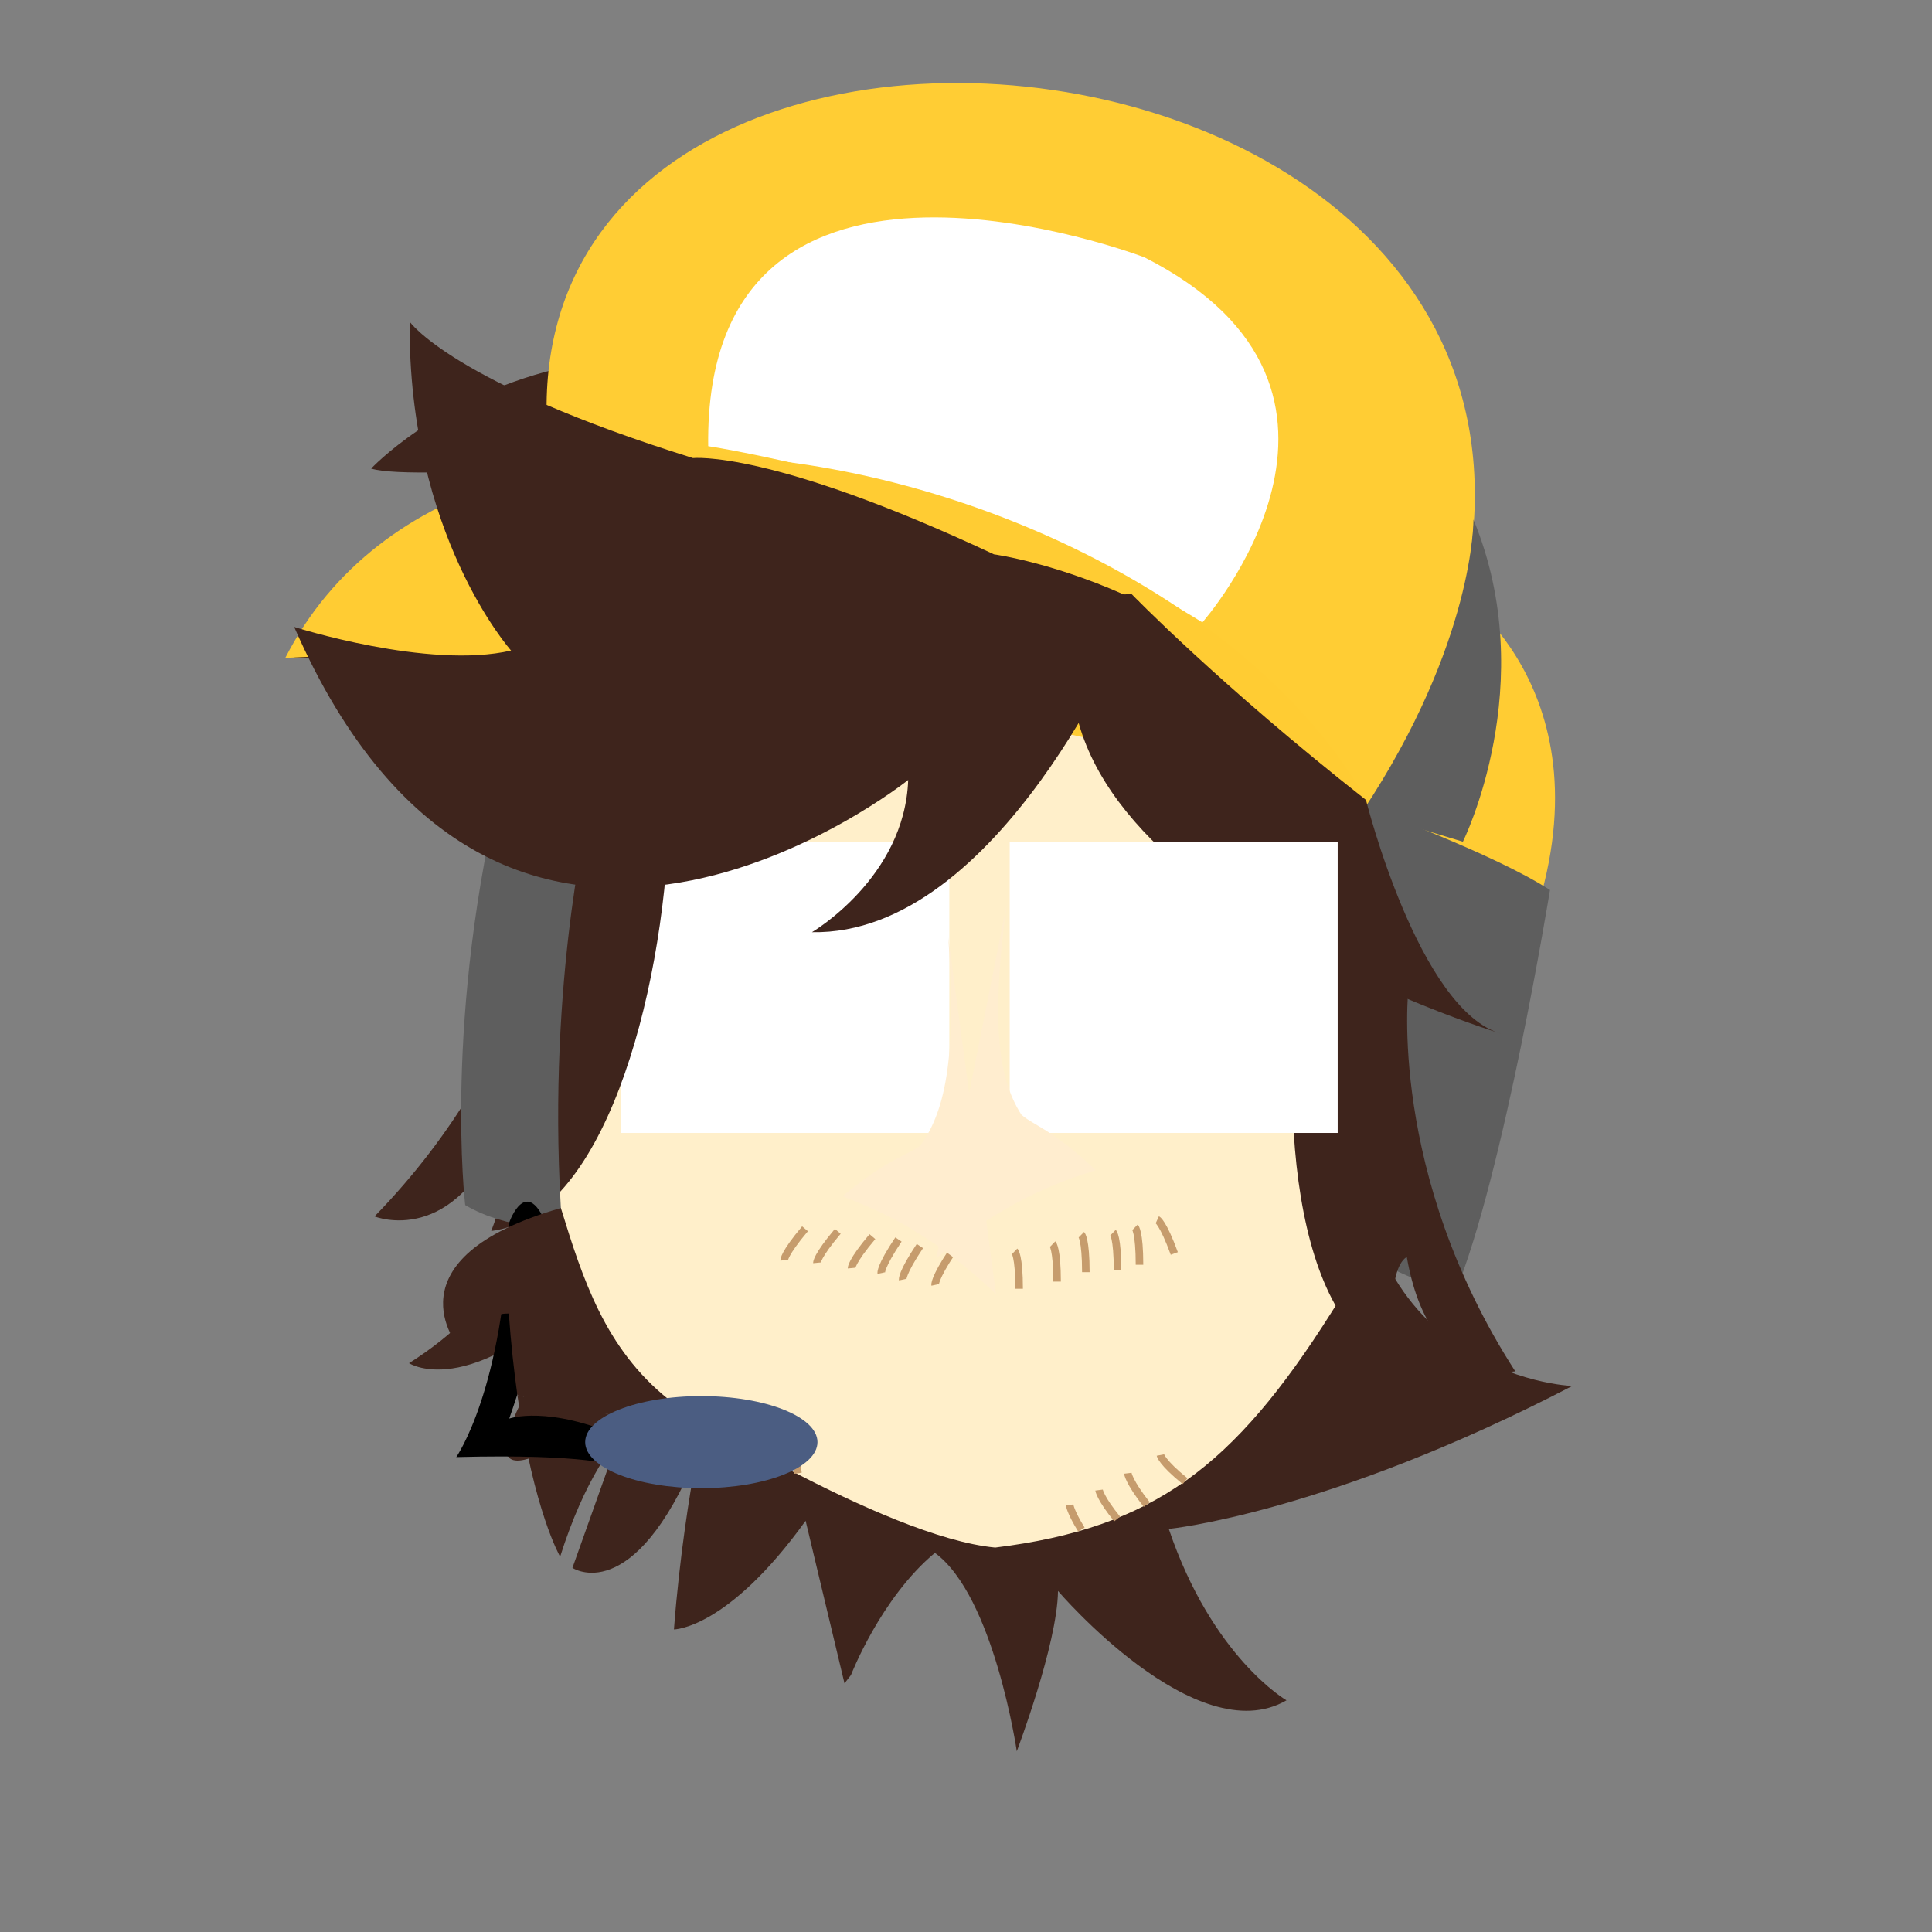 <svg viewBox="0 0 256 256" xmlns="http://www.w3.org/2000/svg"><rect x="0" y="0" width="256" height="256" fill="#808080" stroke="none"/><path d="m179.85 141.17c-3.76 41.33 28.48 42.48 28.48 42.48-32.45 16.87-53.46 18.94-53.46 18.94 5.78 17.08 15.6 22.71 15.6 22.71-11.97 6.95-30.28-14.49-30.28-14.49-.08 7.06-5.46 21.24-5.46 21.24s-3.02-20.57-10.85-26.29c-7.18 5.98-11.12 16.19-11.12 16.19l-.86 1.1-5.15-21.54c-10.35 14.4-17.45 14.4-17.45 14.4.75-9.86 2.16-18.28 2.77-21.61.18-.98.29-1.52.29-1.52-8.49 20.37-16.51 14.97-16.51 14.97l8.45-23.73c-15.88 12.66-27.29 17.36-4.18-16.1-17.18 18.44-25.92 12.71-25.92 12.71 24.56-15.47 19.21-42.3 19.21-42.3 61.98-18.61 106.43 2.86 106.43 2.86z" fill="#3e241c"/><path d="m131.87 205.06c-14.78-1.39-43.29-19.47-43.29-19.47-10.6-8.52-16.34-25.9-16.34-41.55 3.48-72.67 38.59-71.11 60.53-69.89 52.48 1.39 51.57 57.89 50.91 74.41-.7 6.95.87 12.69-7.3 25.41-12.87 20.32-23.47 28.49-44.51 31.09z" fill="#ffefca"/><g fill="none"><path d="m143.29 202.67c-1.47-2.37-1.56-3.27-1.56-3.27" stroke="#c69c6d" stroke-miterlimit="10"/><path d="m98.58 191.63c-.85-4.16-.53-4.61-.53-4.61" stroke="#c69c6d" stroke-miterlimit="10"/><path d="m102.2 193.56c-.96-4.78-.59-5.31-.59-5.31" stroke="#c69c6d" stroke-miterlimit="10"/><path d="m105.74 195.21c-.79-5.26-.3-5.88-.3-5.88" stroke="#c69c6d" stroke-miterlimit="10"/><path d="m106.67 162.82c-2.84 3.36-2.76 4.17-2.76 4.17" stroke="#c69c6d" stroke-miterlimit="10"/><path d="m111.01 163.16c-2.84 3.36-2.76 4.17-2.76 4.17" stroke="#c69c6d" stroke-miterlimit="10"/><path d="m115.6 163.86c-2.84 3.36-2.76 4.17-2.76 4.17" stroke="#c69c6d" stroke-miterlimit="10"/><path d="m119.05 164.24c-2.45 3.66-2.28 4.45-2.28 4.45" stroke="#c69c6d" stroke-miterlimit="10"/><path d="m121.89 165.11c-2.45 3.66-2.28 4.45-2.28 4.45" stroke="#c69c6d" stroke-miterlimit="10"/><path d="m126.19 165.81c-2.45 3.66-2.28 4.45-2.28 4.45" stroke="#c69c6d" stroke-miterlimit="10"/><path d="m155.6 166.09c-1.51-4.13-2.25-4.47-2.25-4.47" stroke="#c69c6d" stroke-miterlimit="10"/><path d="m140.07 169.82c0-4.4-.59-4.97-.59-4.97" stroke="#c69c6d" stroke-miterlimit="10"/><path d="m143.88 168.57c0-4.4-.59-4.97-.59-4.97" stroke="#c69c6d" stroke-miterlimit="10"/><path d="m148.08 168.29c0-4.4-.59-4.97-.59-4.97" stroke="#c69c6d" stroke-miterlimit="10"/><path d="m150.99 167.59c0-4.4-.59-4.97-.59-4.97" stroke="#c69c6d" stroke-miterlimit="10"/><path d="m135.04 170.77c0-4.4-.59-4.97-.59-4.97" stroke="#c69c6d" stroke-miterlimit="10"/><path d="m148.03 201.27c-2.26-2.77-2.4-3.83-2.4-3.83" stroke="#c69c6d" stroke-miterlimit="10"/><path d="m151.95 199.36c-2.37-3-2.51-4.15-2.51-4.15" stroke="#c69c6d" stroke-miterlimit="10"/><path d="m157.03 196.26c-3.09-2.5-3.27-3.46-3.27-3.46" stroke="#c69c6d" stroke-miterlimit="10"/></g><path d="m125.79 150.12h-43.46v-38.59h43.46v18.45z" fill="#fff"/><path d="m125.65 124.17c1.06 14.98-.15 22.83-3.71 27.62-1.75 1.36-4.18 1.64-10.3 6.72 2.8 1.17 10.87 3.83 20.34 12.99" fill="#ffedcf"/><path d="m177.25 129.98c4.87-.02 6.59-.72 6.59-.72" fill="none"/><path d="m133.79 129.98h-8" fill="none"/><path d="m82.15 129.66c-6.4-.02-8.66-.76-8.66-.76" fill="none"/><path d="m88.67 108.77c-.85 23.96-8.93 52.54-23.58 54.34 4.59-12.1 1.64-13.9 1.64-13.9-6.39 16.32-17.1 11.97-17.1 11.97 21.81-22.36 23.95-46.78 23.95-46.78 10.87-2.38 15.08-5.62 15.08-5.62z" fill="#3e241c"/><path d="m77.82 108.57c-7.82-3.13-11.14-5.91-11.14-5.91-8 32.16-5.04 57.02-5.04 57.02 5.56 3.3 12.86 3.13 12.86 3.13-2.26-30.95 3.32-54.25 3.32-54.25z" fill="#5e5e5e"/><path d="m141.44 67.89c-57.72-42.88-92.26-5.8-92.26-5.8 6.26 1.85 41.72-1.85 41.72-1.85-45.43 11.13-51.92 26.89-51.92 26.89 36.62 1.85 48.45-2.55 48.45-2.55" fill="#3e241c"/><path d="m178.69 106.38c10.71 5.58 24.27 16.2 24.27 16.2 10.92-31.26-10.62-44.83-10.62-44.83-2.95 0-8.94 12.7-13.66 28.63z" fill="#fc3"/><path d="m73.19 63c-14.16-85.53 173.42-61.93 108.54 44.24-34.8-35.98-108.54-44.24-108.54-44.24z" fill="#ffcd34"/><path d="m93.84 59.12c-.59-47.44 57.81-25.02 57.81-25.02 34.8 17.7 7.67 48.37 7.67 48.37-28.31-17.7-65.48-23.35-65.48-23.35z" fill="#fff"/><path d="m181.73 107.24c-83.76-24.18-143.93-20.06-143.93-20.06 24.77-48.37 119.74-25.19 143.93 20.06z" fill="#fc3"/><ellipse cx="131.27" cy="51.98" fill="none" rx="10.41" ry="7.06" transform="matrix(.127 -.992 .992 .127 63.09 175.61)"/><path d="m107.76 40.66 7.96 15.87" fill="none"/><path d="m127.15 44.17 7.77 16.14" fill="none"/><path d="m143.74 47.74c9.22 3.61 17.02-9.04 13.48-1.72l-11.01 22.77" fill="none"/><path d="m137.35 64.04 18.72 9.59" fill="none"/><path d="m68.56 184.89c2.16 15.35 5.66 21.38 5.66 21.38 3.23-10.19 7.13-15.45 10.05-18.14" fill="#3e241c"/><path d="m179.94 166.06c10.8 5.11 12.81 5.38 12.81 5.38 6.49-15.67 12.63-53.51 12.63-53.51-7.52-4.86-24.07-10.86-24.07-10.86 2.49 32.37 3.56 41.31-1.37 59z" fill="#5e5e5e"/><path d="m67.48 161.97c-.69 22.06-7.02 31.1-7.02 31.1 17.46-.46 21.17 1.16 21.17 1.16-1.16-3.71.93-3.71.93-3.71-9.97-4.4-15.08-2.55-15.08-2.55 6.27-18.08 5.11-25.21 5.11-25.21-2.78-7.47-5.11-.78-5.11-.78z"/><path d="m84.73 192.25 20.38 9.45" fill="none"/><path d="m83.75 195.75 20.37 9.45" fill="none"/><path d="m88.39 191.89-2.29 7.18" fill="none"/><path d="m93.33 194.22-2.29 7.18" fill="none"/><path d="m99.81 196.5-2.42 7.6" fill="none"/><path d="m180.54 107.52c14.88-22.47 14.7-38.68 14.7-38.68 9 21.8-1.4 42.69-1.4 42.69z" fill="#5e5e5e"/><path d="m150.94 79.71c-10.66-5.1-19.24-6.26-19.24-6.26-29.67-13.91-39.87-12.75-39.87-12.75-31.99-9.97-37.55-18.08-37.55-18.08-.23 28.28 13.44 43.58 13.44 43.58-10.95 2.55-28.74-3.13-28.74-3.13 27.65 63.31 81.36 20.28 81.36 20.28-.46 12.98-12.75 20.17-12.75 20.17 24.8.46 41.96-40.45 41.96-40.45" fill="#3e241c"/><path d="m172.96 122.58c-3.94 23.65-1.71 53.27 12.29 57.94-2.09-12.77 1.16-13.95 1.16-13.95 3.01 17.26 14.37 15.14 14.37 15.14-16.92-26.25-14.16-50.61-14.16-50.61-10.18-4.49-13.66-8.51-13.66-8.51z" fill="#3e241c"/><path d="m144 79c-14.55 36.92 55 58 55 58-11-3-18-31-18-31-19.47-15.3-31.06-27.29-31.06-27.29" fill="#3e241c"/><path d="m133.79 111.53h43.46v38.59h-43.46z" fill="#fff"/><path d="m133.38 119.9c-2 14.88-1.29 22.79 1.96 27.8 1.66 1.47 4.07 1.9 9.85 7.35-2.87.99-11.09 3.14-21.12 11.68" fill="#ffedcf"/><path d="m84.26 188.14c2.53-2.32 4.32-2.72 4.32-2.72-8.4-6.72-11.38-15.98-14.26-25.35-23.41 6.72-13.55 18.39-13.55 18.39l1.16-1.16c2.59-2.88 4.13-3.27 5.49-3.25.29 4.04.69 7.64 1.14 10.84" fill="#3e241c"/><ellipse cx="92.93" cy="191.09" fill="#4b5d82" rx="15.39" ry="6.1"/></svg>